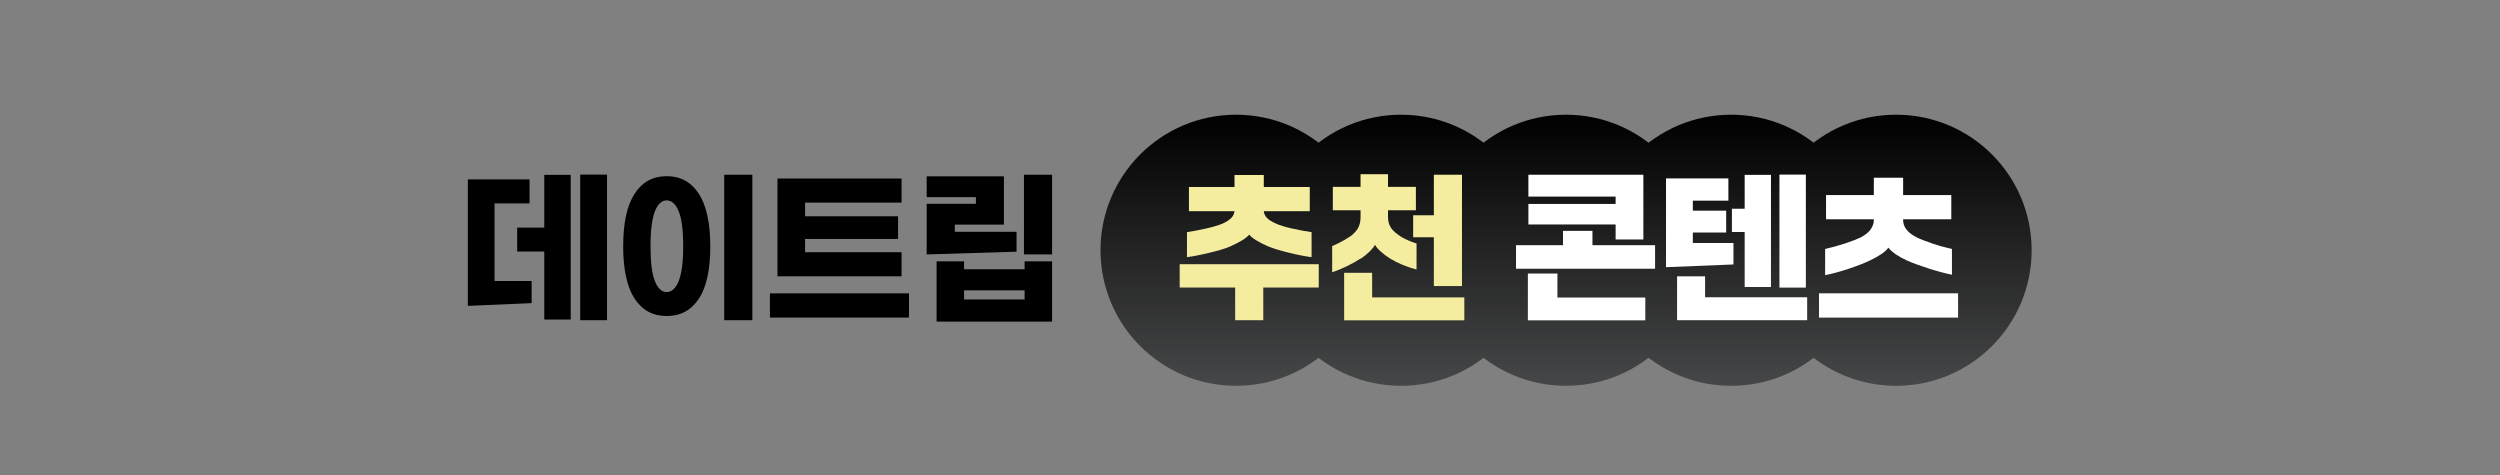 <?xml version="1.0" encoding="UTF-8" standalone="no"?><svg xmlns="http://www.w3.org/2000/svg" xmlns:xlink="http://www.w3.org/1999/xlink" data-name="레이어_1" height="365" id="_레이어_1" style="" version="1.1" viewBox="0 0 1920 365" width="1920">
  
  <rect x="0" y="0" width="1920" height="365" fill="#808080" stroke="none"/>
  
  <defs>
    <style>
      .st0 {
        fill: url(#_무제_그라디언트_641);
      }

      .st1 {
        fill: #fff;
      }

      .st2 {
        fill: url(#_무제_그라디언트_642);
      }

      .st3 {
        fill: url(#_무제_그라디언트_643);
      }

      .st4 {
        fill: #f4ed9f;
      }

      .st5 {
        fill: url(#_무제_그라디언트_64);
      }

      .st6 {
        fill: url(#_무제_그라디언트_644);
      }
    </style>
    <linearGradient data-name="무제 그라디언트 64" gradientUnits="userSpaceOnUse" id="_무제_그라디언트_64" x1="949.3" x2="949.3" y1="296.3" y2="88.1">
      <stop offset="0" stop-color="#464748"/>
      <stop offset="1" stop-color="#000"/>
    </linearGradient>
    <linearGradient data-name="무제 그라디언트 64" id="_무제_그라디언트_641" x1="1076" x2="1076" xlink:href="#_무제_그라디언트_64"/>
    <linearGradient data-name="무제 그라디언트 64" id="_무제_그라디언트_642" x1="1202.7" x2="1202.7" xlink:href="#_무제_그라디언트_64"/>
    <linearGradient data-name="무제 그라디언트 64" id="_무제_그라디언트_643" x1="1329.5" x2="1329.5" xlink:href="#_무제_그라디언트_64"/>
    <linearGradient data-name="무제 그라디언트 64" id="_무제_그라디언트_644" x1="1456.2" x2="1456.2" xlink:href="#_무제_그라디언트_64"/>
  </defs>
  <g>
    <circle class="st5" cx="949.3" cy="192.2" r="104.1"/>
    <circle class="st0" cx="1076" cy="192.2" r="104.1"/>
    <circle class="st2" cx="1202.7" cy="192.2" r="104.1"/>
    <circle class="st3" cx="1329.5" cy="192.2" r="104.1"/>
    <circle class="st6" cx="1456.2" cy="192.2" r="104.1"/>
  </g>
  <g>
    <path d="M406.7,156.2h-26.9v59.6h28.5v17l-49,2.1v-97.1h47.4v18.4ZM397.2,174.8h20.8v-40.5h20.3v111.1h-20.3v-52.2h-20.8v-18.4ZM445.6,245.9v-111.8h20.6v111.8h-20.6Z"/>
    <path d="M487.4,229.4c-5.8-8.9-8.8-22.3-8.8-40.2s2.9-31.4,8.8-40.4c5.8-9,14-13.5,24.6-13.5s18.8,4.5,24.7,13.5c5.8,9,8.8,22.5,8.8,40.4s-2.9,31.4-8.8,40.2c-5.8,8.9-14.1,13.3-24.7,13.3s-18.7-4.4-24.6-13.3ZM521.2,215.9c2.3-5.6,3.5-14.5,3.5-26.8s-1.2-21.4-3.5-26.9c-2.3-5.6-5.4-8.3-9.2-8.3s-6.8,2.8-9,8.3c-2.2,5.6-3.4,14.5-3.4,26.9s1.1,21.4,3.4,26.9c2.2,5.5,5.2,8.3,9,8.3s6.9-2.8,9.2-8.3ZM577.8,245.9h-21.6v-111.7h21.6v111.7Z"/>
    <path d="M698.1,243.9h-106.8v-18.6h106.8v18.6ZM692.4,212.2h-95.3v-75.1h95.3v18.5h-74.1v10.5h71.4v17.4h-71.4v10.2h74.1v18.5Z"/>
    <path d="M780.6,193.3l-68.9,2.1v-38.9h37.8v-5.1h-37.8v-16h59.3v37.1h-37.7v5.5h47.4v15.4ZM808,247h-88.7v-46.3h21.1v6.1h46.5v-6.1h21.1v46.3ZM740.4,223v7h46.5v-7h-46.5ZM808,195.4h-21.6v-61.2h21.6v61.2Z"/>
    <path class="st4" d="M906,202.9h106.8v17.9h-42.6v25.1h-21.6v-25.1h-42.6v-17.9ZM945.7,167.3c1.4-1.5,2.2-3.2,2.4-5.1h-35v-18.6h35v-9.2h22.5v9.2h35.3v18.6h-35.3c.2,2,1,3.7,2.4,5.1,1.3,1.5,3.6,2.9,6.7,4.3,3,1.4,7.2,2.7,12.6,3.9,5.3,1.2,10.3,2.1,15,2.8v19.2c-4.8-.6-10.5-1.7-17.4-3.4-6.9-1.7-12.1-3.3-15.8-4.8-7.6-3.3-12.5-6.4-14.7-9.1-2.2,2.7-7.1,5.7-14.7,9.1-3.7,1.6-8.9,3.2-15.8,4.8-6.9,1.7-12.6,2.8-17.3,3.4v-19.2c4.4-.7,9.3-1.6,14.7-2.8,5.4-1.2,9.6-2.5,12.7-3.8,3-1.4,5.2-2.8,6.6-4.3Z"/>
    <path class="st4" d="M1044.8,198.6c-2.8,1.9-6.2,3.8-10.3,5.8-4.1,2-7.9,3.5-11.4,4.7v-20.1c5-2.1,9.7-4.7,14.1-7.6,2.7-2,4.7-4.2,5.9-6.5,1.2-2.3,1.8-4.9,1.8-8v-5.4h-21.3v-18h21.3v-9.7h21.1v9.7h21.4v18h-21.4v5.4c0,3.1.8,5.8,2.3,8.1,1.5,2.3,4.2,4.6,8,7,3.5,2,7.4,3.7,11.6,5v20c-7.3-1.9-14.1-4.7-20.3-8.4-2.8-1.8-5.2-3.6-7.3-5.5-2.1-1.9-3.5-3.6-4.3-5.1-1.8,3.3-5.5,6.9-11.1,10.8ZM1053.8,209.5v18.9h70.8v17.6h-92.3v-36.5h21.6ZM1085.3,182.2v-16.9h15.9v-31.1h21.6v85.5h-21.6v-37.5h-15.9Z"/>
    <path class="st1" d="M1223,177.3v11h48.1v18.1h-106.8v-18.1h36.1v-11h22.5ZM1173.3,210.1h22.8v18.4h67.5v17.5h-90.2v-35.9ZM1262.1,183.9h-21.3v-11.5h-67v-15.8h67v-5.6h-67v-16.8h88.3v49.7Z"/>
    <path class="st1" d="M1300.1,186.6h31.2v16.5l-51.8,2.1v-68.2h47.9v17.1h-27.3v7.7h25.6v16.8h-25.6v8ZM1309.5,212.3v16h78.4v17.6h-99.9v-33.7h21.6ZM1360.1,220.4h-20.2v-42.2h-9.8v-17.9h9.8v-26h20.2v86.1ZM1366.6,134.1h20.3v86.8h-20.3v-86.8Z"/>
    <path class="st1" d="M1397,243.9v-18.6h106.8v18.6h-106.8ZM1436.6,176.2c1.7-2.3,2.5-4.7,2.5-7.1v-.7h-36.7v-18.6h36.7v-13.3h22.5v13.3h37v18.6h-37v.7c0,5.1,3.3,9.5,10,13,3.2,1.6,7.4,3.2,12.7,5,5.3,1.8,10.2,3.1,14.8,4.1v19.8c-5-1-11-2.6-18.2-4.9-7.1-2.3-12.6-4.3-16.5-6.1-3.3-1.5-6.1-3.1-8.6-4.8-2.4-1.7-4.3-3.4-5.5-5-2.2,3.1-7,6.4-14.3,9.9-4.2,2-9.8,4.2-16.8,6.5-6.9,2.3-12.8,3.8-17.5,4.7v-20.1c4.5-1,9.4-2.3,14.6-4,5.2-1.7,9.4-3.3,12.6-4.8,3.4-1.8,6-3.8,7.7-6.1Z"/>
  </g>
</svg>